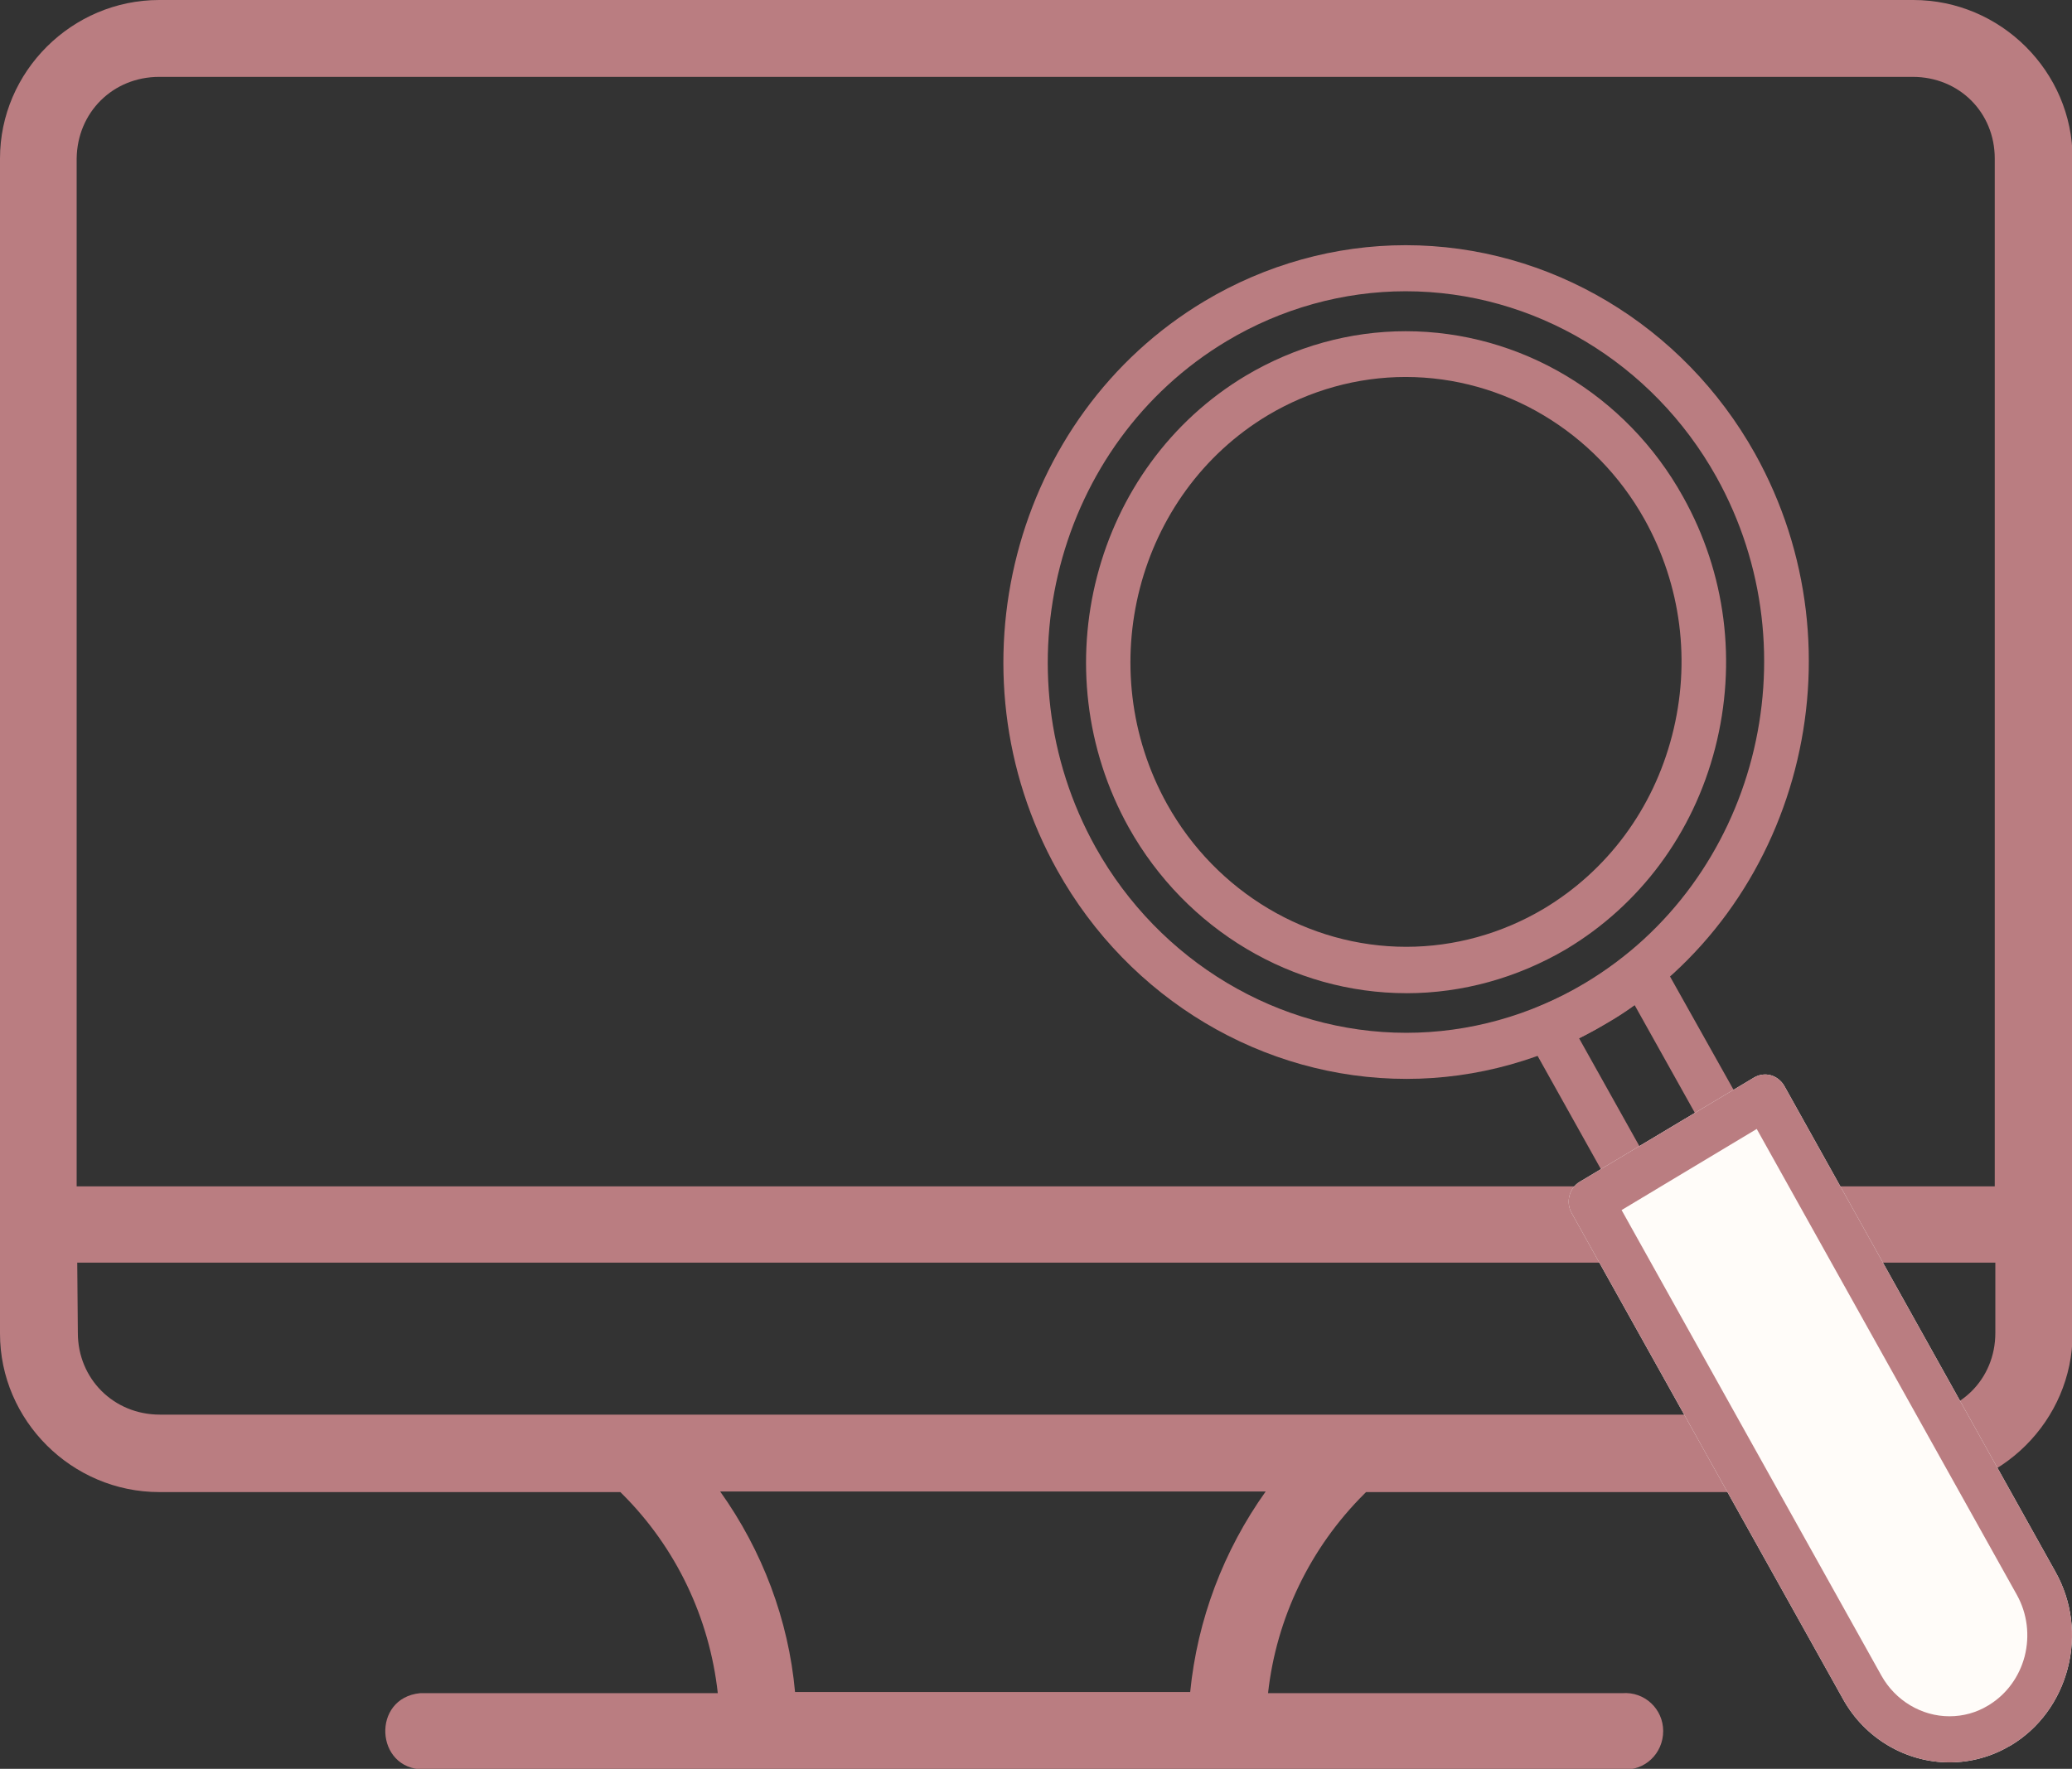 <svg xmlns="http://www.w3.org/2000/svg" width="89" height="76" viewBox="0 0 89 76" fill="none"><rect x="0" y="0" width="89" height="76" fill="#333333" stroke="none"/><g clip-path="url(#clip0_168_5)"><path d="M30.934 64.083H54.365C52.553 66.624 51.43 69.597 51.123 72.697H34.15C33.87 69.597 32.746 66.624 30.934 64.083ZM3.318 54.249H85.707V57.273C85.707 59.255 84.176 60.78 82.185 60.78H6.866C4.875 60.78 3.344 59.23 3.344 57.273L3.318 54.249ZM6.84 3.303H82.16C84.151 3.303 85.682 4.828 85.682 6.81V50.972H3.293V6.81C3.318 4.828 4.849 3.303 6.84 3.303ZM6.84 0C3.088 0 0 3.075 0 6.81V57.299C0 61.034 3.088 64.108 6.84 64.108H26.646C26.672 64.134 26.697 64.159 26.723 64.184C29.046 66.497 30.475 69.52 30.832 72.748H18.198H18.045C15.952 72.951 16.105 76.025 18.198 76.025H69.679C70.649 76.102 71.44 75.339 71.44 74.374C71.44 73.434 70.649 72.671 69.679 72.748H54.467C54.824 69.52 56.279 66.497 58.602 64.184C58.627 64.159 58.653 64.134 58.678 64.108H82.185C85.937 64.108 89.025 61.034 89.025 57.299V6.81C89.025 3.075 85.937 0 82.185 0H6.84Z" fill="#BA7D81"></path></g><path d="M60.416 46.355C54.242 46.355 48.5 42.923 45.414 37.393C40.642 28.841 43.487 17.873 51.742 12.937C54.37 11.367 57.355 10.535 60.379 10.535C66.553 10.535 72.295 13.967 75.381 19.484C80.153 28.036 77.308 39.004 69.041 43.94C66.413 45.524 63.427 46.355 60.416 46.355ZM60.378 12.514C57.699 12.514 55.033 13.254 52.698 14.652C45.349 19.048 42.824 28.801 47.059 36.403C49.802 41.313 54.918 44.375 60.404 44.375C63.083 44.375 65.749 43.636 68.084 42.237C75.433 37.842 77.959 28.088 73.723 20.486C70.98 15.576 65.877 12.514 60.378 12.514Z" fill="#BA7D81"></path><path d="M60.416 42.673C55.517 42.673 50.95 39.955 48.487 35.56C44.699 28.762 46.957 20.051 53.527 16.132C55.619 14.891 57.979 14.231 60.378 14.231C65.289 14.231 69.857 16.95 72.294 21.345C74.131 24.631 74.616 28.459 73.672 32.141C72.728 35.81 70.444 38.886 67.267 40.786C65.175 42.014 62.815 42.674 60.416 42.674L60.416 42.673ZM60.378 16.197C58.311 16.197 56.27 16.765 54.471 17.834C48.82 21.213 46.88 28.709 50.134 34.556C52.239 38.331 56.181 40.68 60.404 40.68C62.47 40.68 64.512 40.113 66.311 39.044C69.041 37.407 71.005 34.767 71.822 31.6C72.638 28.445 72.217 25.146 70.635 22.308C68.53 18.547 64.601 16.197 60.378 16.197L60.378 16.197Z" fill="#BA7D81"></path><path d="M70.074 51.583C69.743 51.583 69.424 51.411 69.245 51.094L65.647 44.654C65.507 44.403 65.481 44.112 65.571 43.835C65.66 43.558 65.864 43.347 66.119 43.241C66.847 42.938 67.484 42.621 68.097 42.251C68.722 41.882 69.334 41.446 69.921 40.971C70.138 40.8 70.419 40.721 70.687 40.773C70.954 40.826 71.197 40.998 71.337 41.248L74.948 47.689C75.075 47.913 75.114 48.191 75.05 48.441C74.986 48.692 74.82 48.917 74.603 49.049L70.559 51.451C70.393 51.543 70.227 51.583 70.074 51.583L70.074 51.583ZM67.829 44.614L70.419 49.247L72.804 47.821L70.215 43.188C69.832 43.466 69.449 43.717 69.054 43.941C68.658 44.178 68.25 44.403 67.829 44.614L67.829 44.614Z" fill="#BA7D81"></path><path d="M83.738 75.722C81.85 75.722 80.089 74.679 79.158 72.99L67.51 52.123C67.242 51.648 67.408 51.041 67.854 50.777L75.331 46.303C75.547 46.171 75.815 46.131 76.058 46.197C76.3 46.263 76.517 46.435 76.644 46.659L88.292 67.539C88.994 68.793 89.185 70.271 88.815 71.683C88.445 73.095 87.578 74.27 86.366 74.996L86.289 75.035C85.524 75.484 84.631 75.722 83.738 75.722Z" fill="#FFFCF9"></path><path d="M83.738 75.722C81.85 75.722 80.089 74.679 79.158 72.99L67.51 52.123C67.242 51.648 67.408 51.041 67.854 50.777L75.331 46.303C75.547 46.171 75.815 46.131 76.058 46.197C76.3 46.263 76.517 46.435 76.644 46.659L88.292 67.539C88.994 68.793 89.185 70.271 88.815 71.683C88.445 73.095 87.578 74.27 86.366 74.996L86.289 75.035C85.524 75.484 84.631 75.722 83.738 75.722L83.738 75.722ZM69.653 51.991L80.816 71.999C81.416 73.068 82.539 73.741 83.738 73.741C84.325 73.741 84.899 73.583 85.396 73.279C85.422 73.266 85.447 73.253 85.46 73.24C86.2 72.778 86.736 72.039 86.966 71.168C87.195 70.27 87.08 69.333 86.634 68.528L75.458 48.506L69.653 51.991Z" fill="#BA7D81"></path><defs><clipPath id="clip0_168_5"><rect width="89" height="76" fill="white"></rect></clipPath></defs></svg>